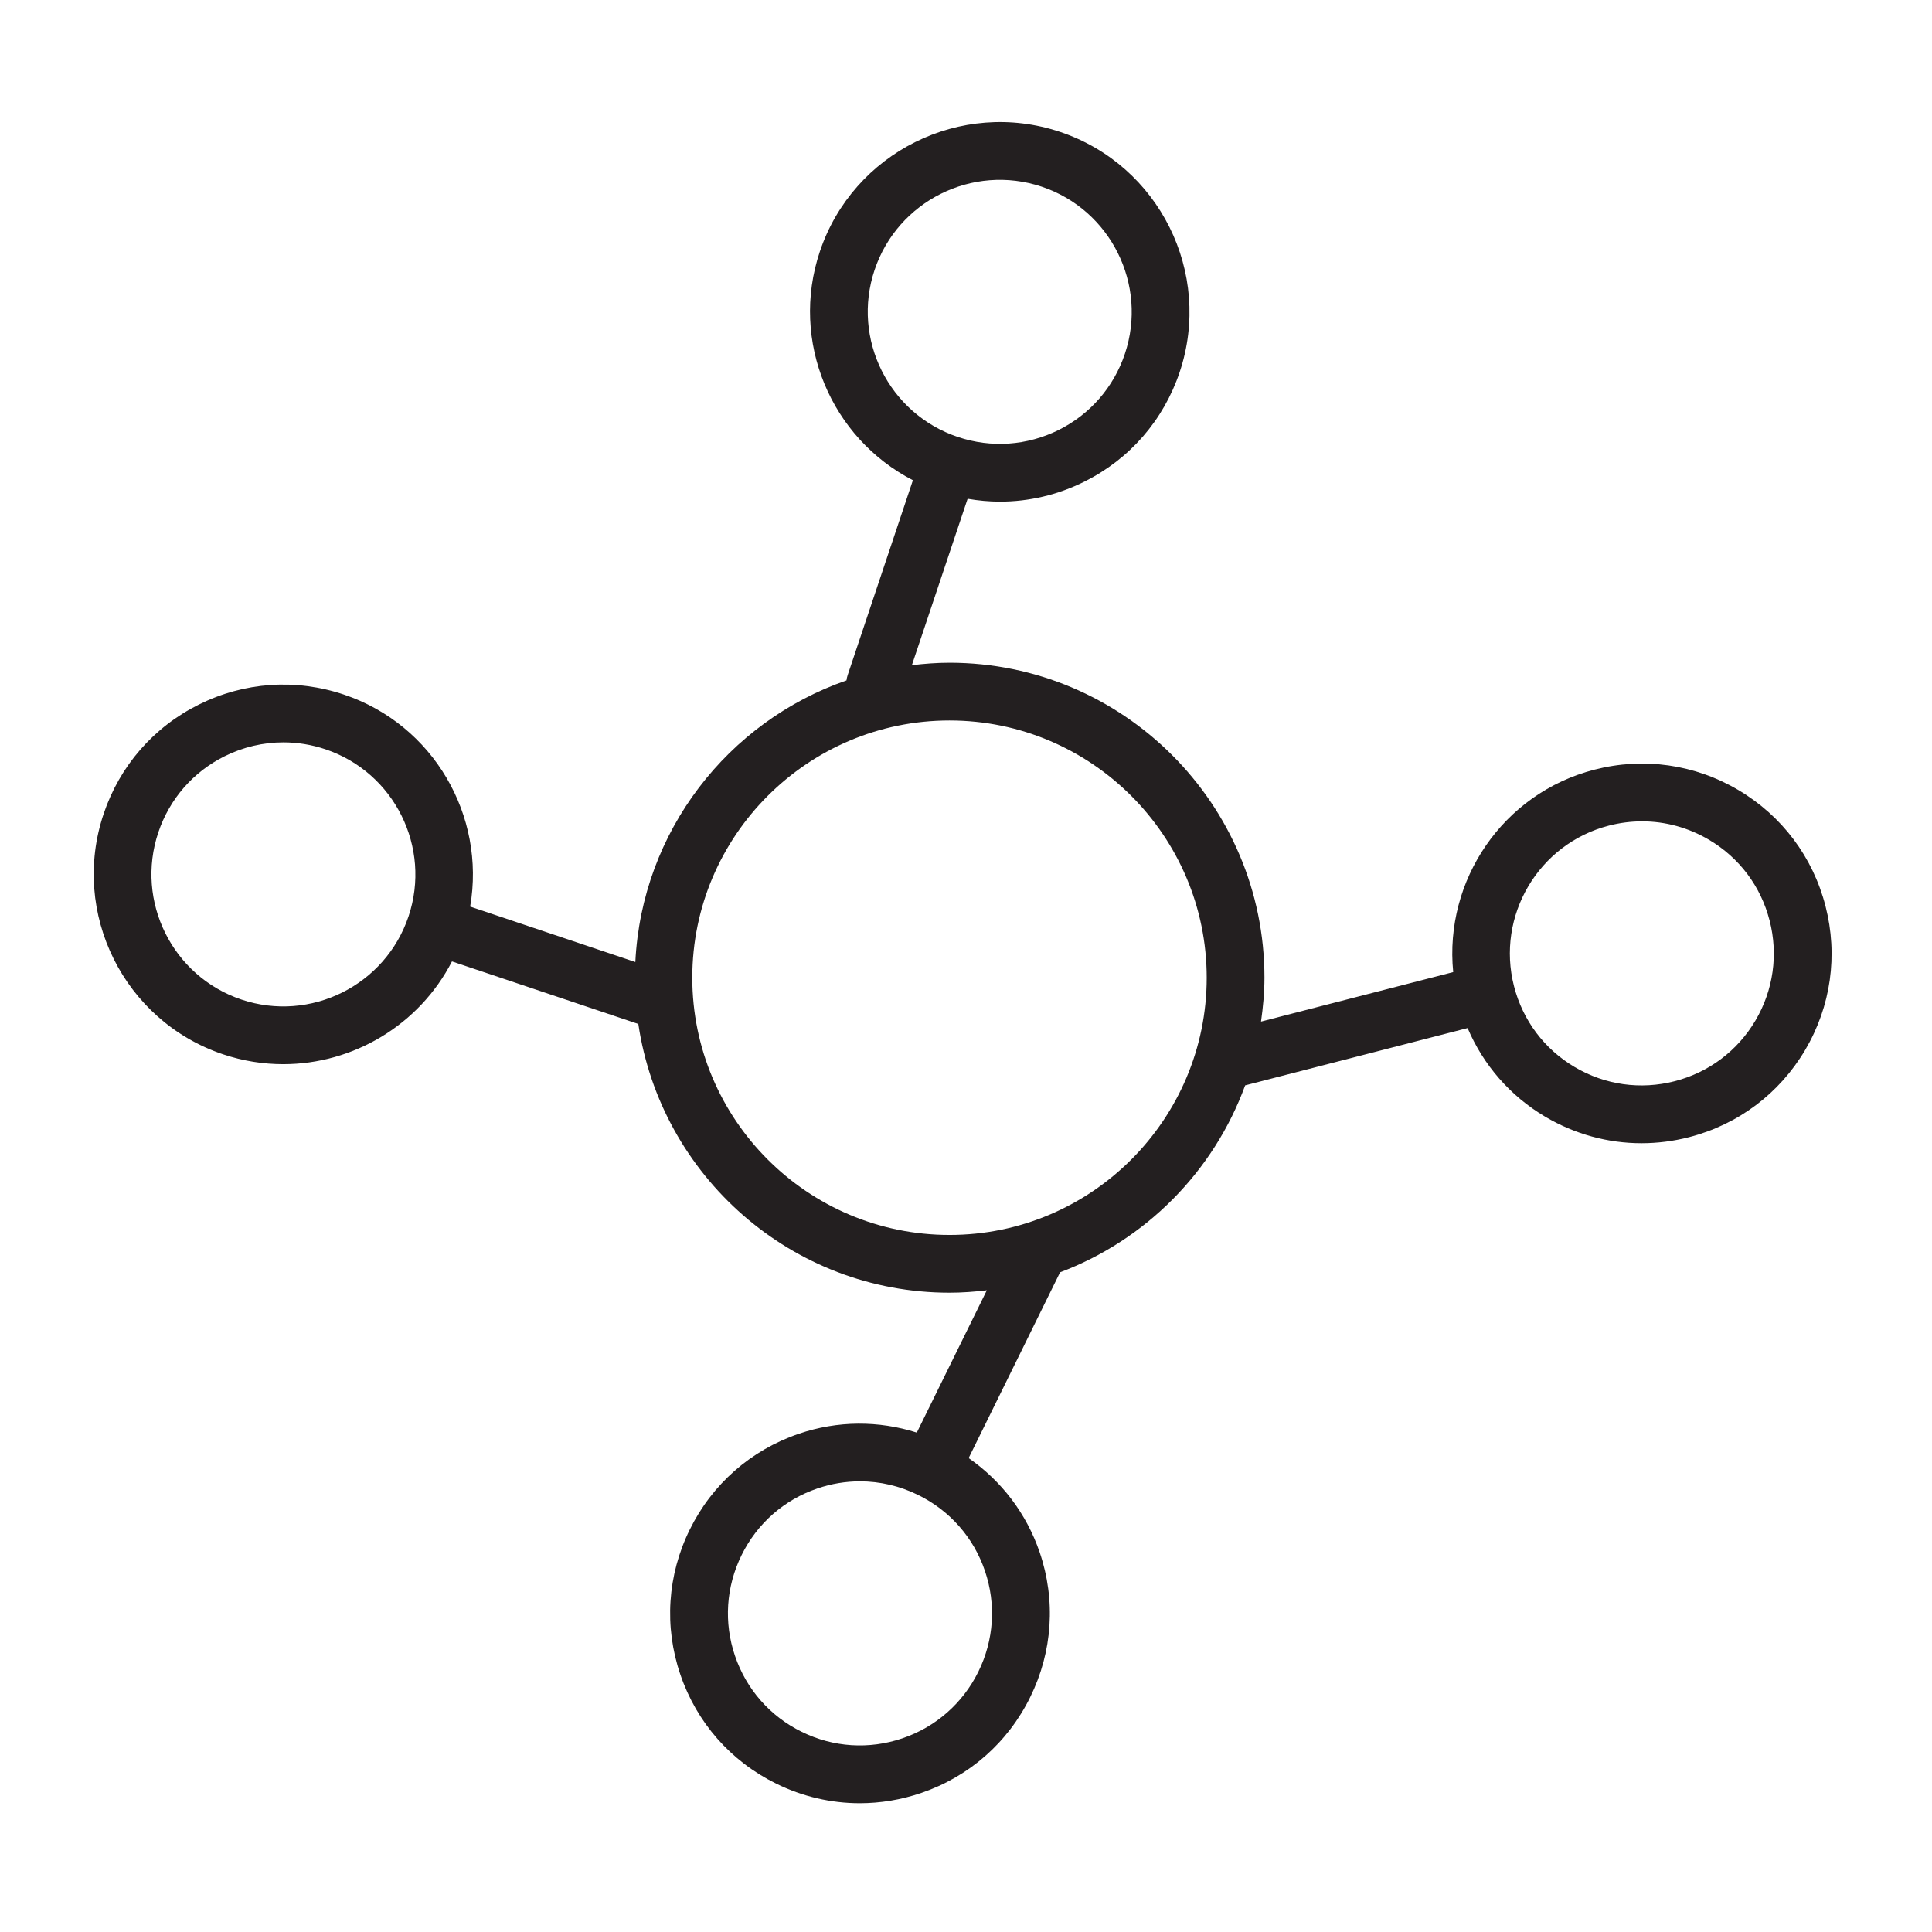 <svg width="73" height="73" viewBox="0 0 73 73" fill="none" xmlns="http://www.w3.org/2000/svg">
<path d="M68.976 34.237C68.5 32.382 67.33 30.825 65.683 29.851C64.033 28.876 62.103 28.603 60.248 29.081C56.78 29.973 54.565 33.271 54.909 36.73L47.647 38.6C47.724 38.057 47.777 37.506 47.777 36.942C47.777 30.38 42.438 25.041 35.876 25.041C35.395 25.041 34.922 25.078 34.455 25.134L36.561 18.846C36.967 18.916 37.376 18.954 37.784 18.954C38.878 18.954 39.965 18.701 40.972 18.199C42.686 17.346 43.965 15.875 44.574 14.058C45.828 10.31 43.8 6.238 40.053 4.983C36.306 3.729 32.233 5.757 30.977 9.506C29.84 12.9 31.403 16.553 34.494 18.145L32.029 25.509C32.007 25.575 31.992 25.642 31.984 25.709C27.509 27.264 24.25 31.412 24.006 36.35L17.765 34.255C18.357 30.83 16.385 27.381 12.991 26.243C11.174 25.633 9.231 25.768 7.517 26.62C5.802 27.473 4.522 28.942 3.914 30.757C2.656 34.504 4.682 38.577 8.429 39.837C9.182 40.09 9.948 40.209 10.703 40.209C13.347 40.209 15.838 38.732 17.078 36.327L24.119 38.69C24.969 44.425 29.91 48.844 35.878 48.844C36.355 48.844 36.825 48.808 37.287 48.753L34.641 54.13C33.194 53.671 31.647 53.676 30.185 54.174C28.373 54.79 26.909 56.076 26.063 57.794C25.216 59.513 25.089 61.457 25.706 63.27C26.322 65.083 27.608 66.548 29.328 67.394C30.327 67.886 31.404 68.134 32.486 68.134C33.264 68.134 34.045 68.006 34.804 67.748C36.617 67.13 38.081 65.845 38.925 64.128C39.773 62.409 39.9 60.463 39.283 58.651C38.784 57.189 37.845 55.961 36.6 55.093L40.028 48.128C40.036 48.111 40.04 48.093 40.047 48.076C43.291 46.857 45.858 44.267 47.048 41.01L55.453 38.845C56.048 40.241 57.06 41.411 58.391 42.198C59.51 42.858 60.757 43.196 62.023 43.196C62.622 43.196 63.226 43.121 63.823 42.967C65.679 42.489 67.236 41.318 68.21 39.67C69.182 38.021 69.454 36.092 68.976 34.237ZM33.046 10.2C33.92 7.593 36.75 6.18 39.36 7.053C41.966 7.926 43.376 10.759 42.504 13.367C42.081 14.63 41.191 15.653 40 16.247C38.808 16.839 37.457 16.934 36.193 16.511C33.585 15.636 32.173 12.806 33.046 10.2ZM36.967 63.164C36.378 64.358 35.36 65.253 34.099 65.682C32.84 66.111 31.485 66.025 30.292 65.436C29.095 64.848 28.201 63.829 27.772 62.568C27.343 61.307 27.432 59.954 28.021 58.758C28.61 57.562 29.628 56.668 30.888 56.24C31.414 56.061 31.955 55.972 32.495 55.972C33.249 55.972 33.999 56.145 34.696 56.489C35.891 57.077 36.787 58.095 37.215 59.355C37.644 60.614 37.556 61.967 36.967 63.164ZM9.123 37.768C6.516 36.892 5.106 34.058 5.982 31.451C6.406 30.189 7.296 29.167 8.488 28.574C9.19 28.226 9.945 28.05 10.705 28.05C11.239 28.05 11.776 28.136 12.296 28.311C14.901 29.185 16.31 32.017 15.437 34.624C14.561 37.232 11.731 38.643 9.123 37.768ZM35.877 46.662C30.518 46.662 26.158 42.302 26.158 36.942C26.158 31.583 30.518 27.223 35.877 27.223C41.236 27.223 45.595 31.583 45.595 36.942C45.595 42.302 41.236 46.662 35.877 46.662ZM66.329 38.56C65.652 39.706 64.568 40.521 63.277 40.853C61.989 41.185 60.647 40.996 59.5 40.319C58.353 39.641 57.539 38.557 57.207 37.267C56.522 34.604 58.131 31.88 60.794 31.195C61.209 31.088 61.629 31.035 62.048 31.035C62.928 31.035 63.796 31.271 64.574 31.731C65.72 32.408 66.533 33.491 66.863 34.78C66.863 34.78 66.864 34.781 66.864 34.781C67.195 36.071 67.006 37.413 66.329 38.56Z" fill="#231F20"/>
</svg>
